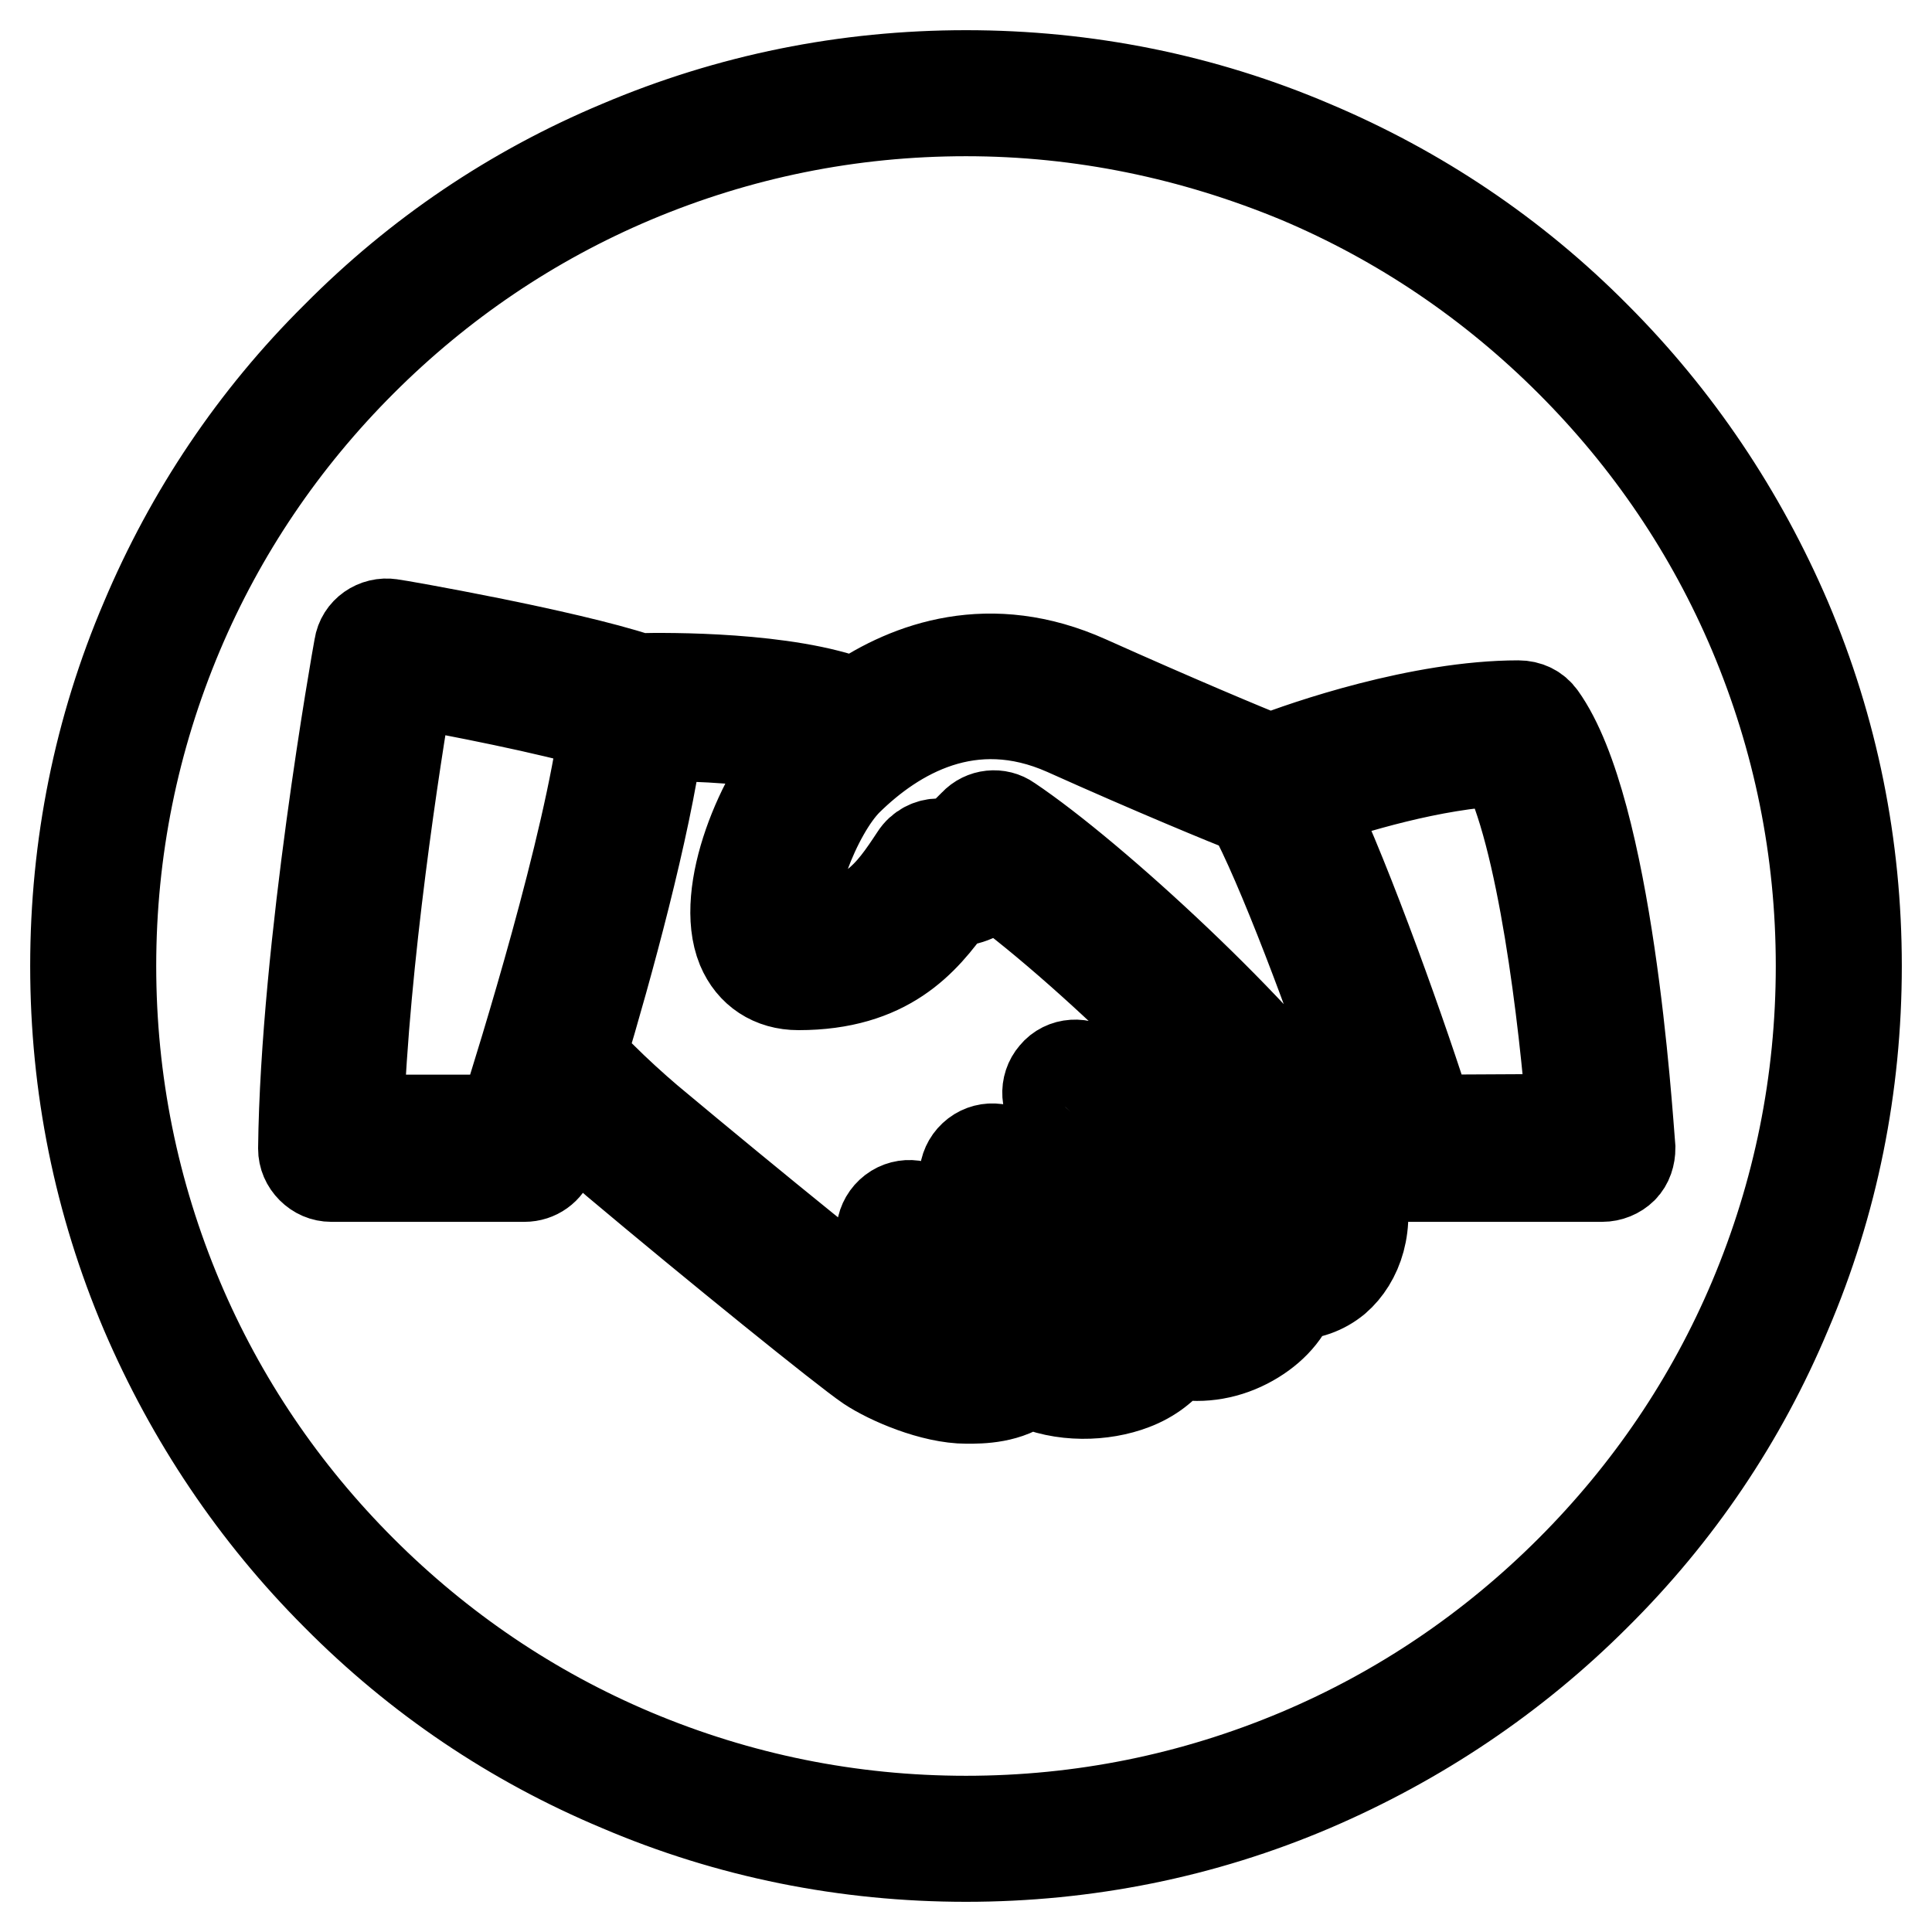 <?xml version="1.0" encoding="utf-8"?>
<!-- Svg Vector Icons : http://www.onlinewebfonts.com/icon -->
<!DOCTYPE svg PUBLIC "-//W3C//DTD SVG 1.1//EN" "http://www.w3.org/Graphics/SVG/1.1/DTD/svg11.dtd">
<svg version="1.1" xmlns="http://www.w3.org/2000/svg" xmlns:xlink="http://www.w3.org/1999/xlink" x="0px" y="0px" viewBox="0 0 256 256" enable-background="new 0 0 256 256" xml:space="preserve">
<g><g><path stroke-width="12" fill-opacity="0" stroke="#000000"  d="M204.2,95c-0.7-1-1.8-1.5-3-1.5c-13,0-28.3,5.3-32.9,7.1c-3.3-1.3-12.6-5.2-24.2-10.4c-12.9-5.8-23.6-1.9-30.8,3c-9-3.5-24.9-3.4-28.7-3.3c-9.7-3.2-31.9-7.1-32.8-7.2c-2-0.3-3.9,1-4.2,3c-0.3,1.6-7.1,39.9-7.4,66.5c0,1,0.4,1.9,1.1,2.6c0.7,0.7,1.6,1.1,2.6,1.1h25.6c1.6,0,3-1,3.5-2.5c0.1-0.4,0.8-2.4,1.8-5.7c0.1,0.1,0.1,0.1,0.2,0.2c2,1.9,4.4,4.1,6.6,6c13.2,11.1,30.4,25,33.5,27.1c2.7,1.8,8.5,4.3,13,4.3c1.9,0,5.5,0,8.2-2.2c4.4,2.1,9.9,1.9,13.8,0.4c2.4-0.9,4.3-2.4,5.6-4.2c3,0.7,6.4,0.3,9.5-1.3c2.9-1.5,5.1-3.7,6.1-6.4c2.1-0.1,4-0.7,5.7-2.1c2.9-2.5,4.6-7.2,3-12.7l3.3-3.3c0.5,1.4,1.9,2.4,3.4,2.4h25.6c1,0,2-0.4,2.7-1.1c0.7-0.7,1-1.7,1-2.7C215.6,147.3,213.1,107.4,204.2,95z M66.7,148.4H47.5c0.7-21,4.9-48.3,6.6-58c6.1,1.1,18.6,3.5,26,5.7C78,112.2,69.4,139.9,66.7,148.4z M172.1,163.7c-0.4,0.3-0.9,0.6-1.8,0c-4-3.2-25.1-21.6-25.4-21.7c-1.5-1.3-3.9-1.2-5.2,0.4c-1.3,1.5-1.2,3.8,0.4,5.2c0.8,0.7,18.2,15.8,24.3,20.9c-0.4,1.5-2,2.5-2.7,2.9c-2.3,1.2-4.8,1-5.7,0.1c0,0-0.1,0-0.1-0.1c0,0,0,0-0.1-0.1c-6.7-5.3-20-16.2-21.6-17.9c-1.4-1.5-3.7-1.6-5.2-0.2c-1.5,1.4-1.6,3.7-0.2,5.2c2.1,2.3,15.1,12.8,20.3,17c-0.5,0.5-1.2,0.9-1.9,1.2c-3.2,1.2-7.5,0.7-9.6-1.2c0,0,0,0-0.1,0c0,0,0,0,0,0c-4-3.4-8.8-8.5-12.6-12.6l-1.7-1.9c-1.4-1.5-3.7-1.6-5.2-0.2c-1.5,1.4-1.6,3.7-0.2,5.2l1.7,1.9c3,3.2,6.5,7,9.9,10.2c-0.4,0-0.9,0.1-1.6,0.1c-2.5,0-6.8-1.6-9-3.1c-2.6-1.7-18.9-14.9-32.9-26.6c-2-1.7-4.3-3.8-6.2-5.7c-1-1-2-1.8-2.8-2.6c3.7-12.3,8.6-30.3,10.3-42.6c5.6,0,13.4,0.4,19.2,1.7c-5.4,5.8-11.1,19.1-8.1,26.4c1.3,3.1,4,4.9,7.5,4.9c11.7,0,16.6-5.8,20.3-11c2.4-0.2,3.7-0.7,5.7-2.6c13.2,9.6,36,32,40.3,40.8C173.9,160.6,173.1,162.9,172.1,163.7z M180.3,145.8l-4,4c-8.7-12.6-31.4-33.6-42.6-41.1c-1.4-1-3.4-0.8-4.6,0.5c-1.2,1.2-2.4,2.4-2.7,2.5c-0.2,0.1-1.2,0.1-2,0.1c-1.2,0-2.4,0.6-3.1,1.7c-3.3,5-6.2,9.3-15.2,9.3c-0.6,0-0.6-0.1-0.8-0.4c-1.4-3.5,2.7-14.7,7-19c6.2-6.1,16.3-12.2,28.9-6.6c11.8,5.3,21.3,9.2,24.6,10.5c3.8,6.8,11,25.9,15,38.2C180.6,145.6,180.5,145.7,180.3,145.8z M189.3,148.4c-3.1-10-10.7-31.4-15.8-42c5.6-1.9,16.3-5.2,25.7-5.6c5.2,9.6,8.1,34.6,9.1,47.5L189.3,148.4L189.3,148.4z"/><path stroke-width="12" fill-opacity="0" stroke="#000000"  d="M128,246c-15.9,0-31.4-3.1-45.9-9.3c-14.1-5.9-26.7-14.4-37.5-25.3c-10.8-10.8-19.3-23.5-25.3-37.5c-6.2-14.6-9.3-30-9.3-45.9s3.1-31.4,9.3-45.9c5.9-14,14.4-26.7,25.3-37.5C55.4,33.7,68,25.2,82.1,19.3c14.6-6.2,30-9.3,45.9-9.3s31.4,3.1,45.9,9.3c14,5.9,26.7,14.4,37.5,25.3c10.8,10.8,19.3,23.5,25.3,37.5c6.2,14.6,9.3,30,9.3,45.9s-3.1,31.4-9.3,45.9c-5.9,14.1-14.4,26.7-25.3,37.5c-10.8,10.8-23.5,19.3-37.5,25.3C159.4,242.9,143.9,246,128,246z M128,14.7c-15.3,0-30.1,3-44.1,8.9c-13.5,5.7-25.6,13.9-36,24.3c-10.4,10.4-18.6,22.5-24.3,36c-5.9,14-8.9,28.8-8.9,44.1c0,15.3,3,30.1,8.9,44.1c5.7,13.5,13.9,25.6,24.3,36c10.4,10.4,22.5,18.6,36,24.3c14,5.9,28.8,8.9,44.1,8.9c15.3,0,30.1-3,44.1-8.9c13.5-5.7,25.6-13.9,36-24.3c10.4-10.4,18.6-22.5,24.3-36c5.9-14,8.9-28.8,8.9-44.1c0-15.3-3-30.1-8.9-44.1c-5.7-13.5-13.9-25.6-24.3-36c-10.4-10.4-22.5-18.6-36-24.3C158.1,17.8,143.3,14.7,128,14.7z"/></g></g>
</svg>